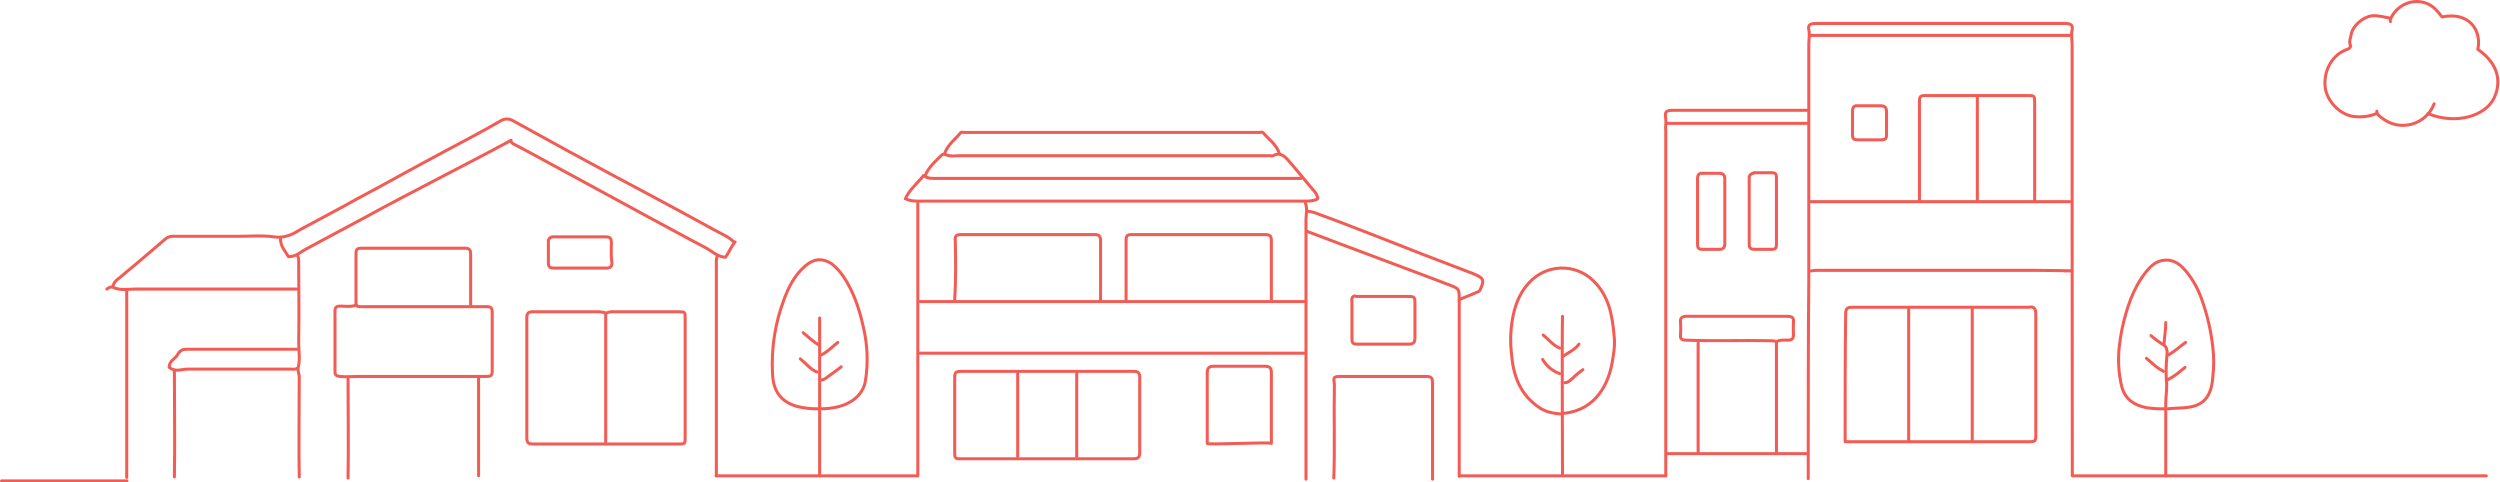 <svg width="1648" height="318" viewBox="0 0 1648 318" fill="none" xmlns="http://www.w3.org/2000/svg">
<path d="M483.817 159.505C480.076 155.764 474.839 153.894 470.348 151.275C447.902 138.93 425.456 126.959 403.011 114.988C381.313 103.39 359.616 91.419 337.918 79.448C336.777 78.801 335.488 78.461 334.177 78.461C332.865 78.461 331.576 78.801 330.436 79.448C318.091 86.56 305.372 93.29 292.652 100.029C273.573 110.129 254.493 120.978 235.415 131.078C223.444 137.812 211.099 144.171 198.754 150.905C197.257 151.652 195.761 152.775 194.265 153.523C189.776 155.767 185.661 156.89 180.423 156.141C172.941 155.019 165.084 155.767 157.603 155.767H114.207C112.462 155.686 110.742 156.215 109.345 157.264C98.87 166.242 88.396 175.221 77.92 183.825C76.295 184.869 75.1 186.462 74.553 188.314" stroke="#F25C54" stroke-width="2" stroke-miterlimit="10" stroke-linecap="round" stroke-linejoin="round"/>
<path d="M868.014 131.447C864.273 132.943 860.158 132.57 856.043 132.57H609.514C605.772 132.57 601.657 132.943 597.916 131.447" stroke="#F25C54" stroke-width="2" stroke-miterlimit="10" stroke-linecap="round" stroke-linejoin="round"/>
<path d="M859.784 232.828H606.52" stroke="#F25C54" stroke-width="2" stroke-miterlimit="10" stroke-linecap="round" stroke-linejoin="round"/>
<path d="M944.33 315.878V252.282C944.33 248.915 943.207 248.167 940.215 248.167H883.726C879.237 248.167 878.863 248.541 879.611 253.03V254.9C879.237 273.231 879.985 296.8 879.237 315.133" stroke="#F25C54" stroke-width="2" stroke-miterlimit="10" stroke-linecap="round" stroke-linejoin="round"/>
<path d="M1191.98 315.503C1191.98 276.597 1191.98 221.974 1192.36 183.82V29.319C1192.36 25.952 1193.1 22.962 1192.36 19.592C1191.61 16.223 1193.85 15.477 1196.85 15.477H1361.45C1364.44 15.477 1366.69 16.225 1365.94 19.592C1365.19 22.959 1365.94 26.326 1365.94 29.319V127.707C1365.94 187.563 1366.06 253.768 1366.06 313.623" stroke="#F25C54" stroke-width="2" stroke-miterlimit="10" stroke-linecap="round" stroke-linejoin="round"/>
<path d="M843.324 101.147C841.453 95.161 836.212 91.794 832.476 87.305C832.102 86.931 830.605 87.305 829.857 87.305H636.076C634.953 87.305 633.831 86.931 633.458 87.305C629.719 91.794 624.477 95.535 622.607 101.517" stroke="#F25C54" stroke-width="2" stroke-miterlimit="10" stroke-linecap="round" stroke-linejoin="round"/>
<path d="M596.795 131.074C599.413 125.088 604.651 120.973 608.766 115.735C611.758 117.98 615.123 117.606 618.119 117.606H857.542" stroke="#F25C54" stroke-width="2" stroke-miterlimit="10" stroke-linecap="round" stroke-linejoin="round"/>
<path d="M609.887 115.736C612.132 110.124 616.621 106.383 620.736 102.267C621.074 101.931 621.511 101.714 621.983 101.646C622.455 101.579 622.935 101.665 623.354 101.893C626.347 103.389 630.087 102.64 633.081 102.64H837.338C838.085 102.64 838.834 103.014 839.208 102.64C844.82 99.648 847.812 104.137 850.806 107.503C856.043 113.489 861.28 120.218 866.518 126.208C867.558 127.539 868.322 129.066 868.762 130.697" stroke="#F25C54" stroke-width="2" stroke-miterlimit="10" stroke-linecap="round" stroke-linejoin="round"/>
<path d="M1191.23 72.715H1103.32C1098.08 72.715 1097.34 73.463 1098.08 78.327C1098.46 80.945 1097.71 83.565 1098.08 86.183V313.755" stroke="#F25C54" stroke-width="2" stroke-miterlimit="10" stroke-linecap="round" stroke-linejoin="round"/>
<path d="M961.912 313.996V196.166C961.912 190.928 961.538 190.18 956.674 188.31C931.237 178.583 886.718 162.126 861.28 152.396" stroke="#F25C54" stroke-width="2" stroke-miterlimit="10" stroke-linecap="round" stroke-linejoin="round"/>
<path d="M472.967 168.482C472.357 169.895 472.101 171.436 472.219 172.971V313.632" stroke="#F25C54" stroke-width="2" stroke-miterlimit="10" stroke-linecap="round" stroke-linejoin="round"/>
<path d="M605.024 313.632V134.065" stroke="#F25C54" stroke-width="2" stroke-miterlimit="10" stroke-linecap="round" stroke-linejoin="round"/>
<path d="M83.532 191.678V314.756" stroke="#F25C54" stroke-width="2" stroke-miterlimit="10" stroke-linecap="round" stroke-linejoin="round"/>
<path d="M399.272 206.267C397.811 205.836 396.304 205.585 394.783 205.519H351.387C348.02 205.519 347.272 206.641 347.272 209.634V288.568C347.272 291.936 348.395 292.683 351.387 292.683H447.158C451.647 292.683 451.647 292.683 451.647 288.194V210.008C451.647 205.519 451.647 205.519 447.158 205.519H404.509C402.974 205.4 401.433 205.657 400.02 206.267" stroke="#F25C54" stroke-width="2" stroke-miterlimit="10" stroke-linecap="round" stroke-linejoin="round"/>
<path d="M725.483 197.663V158.758C725.483 155.39 724.36 154.643 721.368 154.643H633.455C630.463 154.643 629.34 155.39 629.714 158.758C630.088 171.85 630.088 184.941 629.34 197.663" stroke="#F25C54" stroke-width="2" stroke-miterlimit="10" stroke-linecap="round" stroke-linejoin="round"/>
<path d="M1364.44 23.334H1193.48" stroke="#F25C54" stroke-width="2" stroke-miterlimit="10" stroke-linecap="round" stroke-linejoin="round"/>
<path d="M1216.3 291.187H1337.51C1341.62 291.187 1342 290.813 1342 286.698V207.016C1342 203.649 1340.87 201.779 1337.51 202.527H1221.16C1217.42 202.527 1216.67 203.649 1216.67 207.016C1216.3 229.835 1216.3 268.367 1216.3 291.188" stroke="#F25C54" stroke-width="2" stroke-miterlimit="10" stroke-linecap="round" stroke-linejoin="round"/>
<path d="M1030.75 272.482C1052.82 270.238 1060.3 251.902 1062.55 239.936C1063.67 233.95 1064.79 227.591 1064.04 221.605C1062.92 208.136 1060.67 195.044 1050.2 184.944C1047.36 182.202 1044 180.06 1040.31 178.646C1036.62 177.232 1032.69 176.575 1028.75 176.715C1024.8 176.855 1020.92 177.788 1017.35 179.459C1013.77 181.13 1010.57 183.504 1007.93 186.44C1001.19 193.552 998.2 202.527 996.705 212.253C995.645 219.065 995.519 225.989 996.331 232.834C997.454 247.423 1001.94 260.517 1015.41 269.121C1019.52 271.74 1024.01 272.489 1028.5 272.863" stroke="#F25C54" stroke-width="2" stroke-miterlimit="10" stroke-linecap="round" stroke-linejoin="round"/>
<path d="M838.087 197.663V158.758C838.087 155.39 836.964 154.643 833.972 154.643H746.059C743.067 154.643 742.318 155.39 742.318 158.384V197.663" stroke="#F25C54" stroke-width="2" stroke-miterlimit="10" stroke-linecap="round" stroke-linejoin="round"/>
<path d="M1360.7 178.583C1378.28 178.583 1343.49 178.21 1342 178.21H1198.72C1197.09 178.148 1195.45 178.273 1193.85 178.583" stroke="#F25C54" stroke-width="2" stroke-miterlimit="10" stroke-linecap="round" stroke-linejoin="round"/>
<path d="M310.235 201.029V167.734C310.235 165.115 309.862 163.619 306.494 163.619H238.409C235.417 163.619 234.668 164.366 234.668 167.36V201.029" stroke="#F25C54" stroke-width="2" stroke-miterlimit="10" stroke-linecap="round" stroke-linejoin="round"/>
<path d="M838.086 292.309V245.921C838.086 242.928 837.339 241.432 833.971 241.432H800.302C796.935 241.432 795.813 242.554 795.813 245.921V292.309C795.813 293.431 838.086 291.186 838.086 292.309" stroke="#F25C54" stroke-width="2" stroke-miterlimit="10" stroke-linecap="round" stroke-linejoin="round"/>
<path d="M631.585 302.41H747.181C750.548 302.41 751.296 301.287 751.296 298.295V248.914C751.296 245.547 750.173 244.799 747.181 244.799H635.698C629.34 244.799 629.34 244.799 629.34 250.785V299.418C629.34 301.662 630.088 302.41 632.333 302.41" stroke="#F25C54" stroke-width="2" stroke-miterlimit="10" stroke-linecap="round" stroke-linejoin="round"/>
<path d="M336.797 92.541C336.797 93.664 337.171 94.038 338.294 94.785C349.891 100.771 361.114 107.131 372.337 113.116C391.041 123.217 409.372 133.317 428.078 143.418C440.049 149.775 452.02 156.511 464.365 162.872C468.854 165.116 472.595 169.229 478.207 169.605C480.452 166.613 481.948 162.493 484.564 159.504" stroke="#F25C54" stroke-width="2" stroke-miterlimit="10" stroke-linecap="round" stroke-linejoin="round"/>
<path d="M1171.03 225.346C1173.28 223.849 1175.9 224.223 1178.51 224.223C1181.13 224.223 1182.26 223.475 1182.26 220.482C1182.07 217.867 1182.07 215.241 1182.26 212.626C1182.63 209.259 1181.13 208.511 1178.14 208.511H1111.93C1108.56 208.511 1107.44 209.634 1107.81 212.626C1108 215.241 1108 217.867 1107.81 220.482C1107.44 223.474 1108.56 224.223 1111.55 224.223C1129.51 224.971 1147.84 224.223 1165.8 224.597C1167.43 224.535 1169.06 224.661 1170.66 224.971" stroke="#F25C54" stroke-width="2" stroke-miterlimit="10" stroke-linecap="round" stroke-linejoin="round"/>
<path d="M336.797 92.541C311.358 106.383 267.59 128.455 242.524 142.296C228.683 149.779 215.216 156.886 201.374 164.368C198.007 166.239 195.017 169.231 190.151 169.231C188.281 165.864 184.914 162.497 184.914 157.634" stroke="#F25C54" stroke-width="2" stroke-miterlimit="10" stroke-linecap="round" stroke-linejoin="round"/>
<path d="M1429.16 269.489C1440.76 267.993 1457.22 272.108 1458.71 248.166C1459.46 241.829 1459.46 235.425 1458.71 229.088C1457.51 218.104 1455 207.303 1451.23 196.916C1448.96 190.566 1445.68 184.627 1441.5 179.333C1437.76 174.844 1433.65 171.103 1427.29 171.476C1421.3 171.85 1417.94 175.218 1414.57 179.333C1405.97 190.181 1401.86 203.275 1398.86 216.743C1397.37 224.599 1396.24 232.081 1396.62 240.311C1396.81 245.49 1397.57 250.632 1398.86 255.65C1401.48 263.88 1407.47 267.247 1414.95 268.743C1419.03 269.364 1423.16 269.614 1427.29 269.49" stroke="#F25C54" stroke-width="2" stroke-miterlimit="10" stroke-linecap="round" stroke-linejoin="round"/>
<path d="M540.679 269.489C559.01 269.489 569.11 261.259 570.607 250.411C572.353 238.826 571.845 227.012 569.11 215.62C566.492 203.649 562.753 192.425 556.018 182.325C553.927 179.24 551.408 176.469 548.535 174.095C541.802 169.606 536.19 170.727 530.952 175.217C523.841 181.203 519.729 189.433 516.737 197.663C510.896 213.179 508.348 229.741 509.255 246.296C509.628 257.893 514.866 265 525.715 267.993C530.126 269.044 534.649 269.547 539.184 269.489" stroke="#F25C54" stroke-width="2" stroke-miterlimit="10" stroke-linecap="round" stroke-linejoin="round"/>
<path d="M315.474 249.286V313.631" stroke="#F25C54" stroke-width="2" stroke-miterlimit="10" stroke-linecap="round" stroke-linejoin="round"/>
<path d="M229.432 315.122C229.806 296.418 229.432 267.986 229.432 249.286" stroke="#F25C54" stroke-width="2" stroke-miterlimit="10" stroke-linecap="round" stroke-linejoin="round"/>
<path d="M961.915 197.663C962.663 196.915 975.008 192.425 975.384 191.677C978.751 184.565 978.376 183.447 971.269 180.454C949.571 172.223 928.248 163.993 906.55 155.389C893.081 150.152 879.612 144.915 866.143 140.051C864.811 139.622 863.428 139.37 862.029 139.303" stroke="#F25C54" stroke-width="2" stroke-miterlimit="10" stroke-linecap="round" stroke-linejoin="round"/>
<path d="M606.52 198.786H859.784" stroke="#F25C54" stroke-width="2" stroke-miterlimit="10" stroke-linecap="round" stroke-linejoin="round"/>
<path d="M196.137 168.482C196.746 169.895 197.003 171.436 196.884 172.971C196.884 190.554 197.258 208.136 196.884 225.718C196.884 231.33 198.007 236.942 196.51 242.552C196.137 244.423 197.258 246.668 197.258 248.538C197.258 267.243 196.884 295.674 197.258 314.374" stroke="#F25C54" stroke-width="2" stroke-miterlimit="10" stroke-linecap="round" stroke-linejoin="round"/>
<path d="M114.958 314.381C115.331 294.18 114.958 264.627 114.958 244.425" stroke="#F25C54" stroke-width="2" stroke-miterlimit="10" stroke-linecap="round" stroke-linejoin="round"/>
<path d="M1575.4 11.934C1571.29 11.186 1567.55 10.063 1563.43 10.437C1557.82 11.185 1551.09 16.794 1549.96 22.408C1549.59 25.026 1548.09 27.646 1549.59 30.264C1548.84 32.509 1546.97 32.509 1545.47 33.257C1536.5 37.372 1531.63 47.472 1532.76 57.573C1533.88 66.551 1542.11 75.156 1550.72 76.651C1556.15 77.517 1561.71 76.87 1566.8 74.781" stroke="#F25C54" stroke-width="2" stroke-miterlimit="10" stroke-linecap="round" stroke-linejoin="round"/>
<path d="M1341.25 131.822V67.851C1341.25 62.988 1341.25 62.988 1336.38 62.988H1269.79C1265.68 62.988 1265.3 63.362 1265.3 67.477V131.822" stroke="#F25C54" stroke-width="2" stroke-miterlimit="10" stroke-linecap="round" stroke-linejoin="round"/>
<path d="M195.762 190.552H89.144C84.281 190.552 79.418 191.675 74.555 189.429C73.058 188.681 71.562 189.803 70.44 190.552" stroke="#F25C54" stroke-width="2" stroke-miterlimit="10" stroke-linecap="round" stroke-linejoin="round"/>
<path d="M195.763 230.209H124.305C121.313 230.209 119.067 230.209 117.194 233.576C115.697 236.568 111.582 237.691 111.582 241.806" stroke="#F25C54" stroke-width="2" stroke-miterlimit="10" stroke-linecap="round" stroke-linejoin="round"/>
<path d="M1258.2 203.649V290.44" stroke="#F25C54" stroke-width="2" stroke-miterlimit="10" stroke-linecap="round" stroke-linejoin="round"/>
<path d="M1300.1 203.649V290.066" stroke="#F25C54" stroke-width="2" stroke-miterlimit="10" stroke-linecap="round" stroke-linejoin="round"/>
<path d="M399.271 206.643V291.189" stroke="#F25C54" stroke-width="2" stroke-miterlimit="10" stroke-linecap="round" stroke-linejoin="round"/>
<path d="M1191.98 81.319H1099.21" stroke="#F25C54" stroke-width="2" stroke-miterlimit="10" stroke-linecap="round" stroke-linejoin="round"/>
<path d="M195.763 242.927C194.266 243.675 192.396 243.301 190.9 243.301H123.936C119.821 243.301 115.706 245.545 111.591 242.178" stroke="#F25C54" stroke-width="2" stroke-miterlimit="10" stroke-linecap="round" stroke-linejoin="round"/>
<path d="M235.042 201.404C236.165 202.525 237.661 202.151 239.157 202.151H320.712C323.705 202.151 324.454 202.899 324.454 205.892V244.424C324.454 247.417 323.706 248.166 320.712 248.166H235.416C231.675 248.166 227.934 248.539 224.193 248.166C222.322 247.792 220.826 247.792 220.826 245.173V204.766C220.826 202.522 221.948 201.774 224.193 201.774C227.934 201.774 231.305 202.522 235.041 201.026" stroke="#F25C54" stroke-width="2" stroke-miterlimit="10" stroke-linecap="round" stroke-linejoin="round"/>
<path d="M1171.03 226.094V297.921" stroke="#F25C54" stroke-width="2" stroke-miterlimit="10" stroke-linecap="round" stroke-linejoin="round"/>
<path d="M1119.41 226.094V297.921" stroke="#F25C54" stroke-width="2" stroke-miterlimit="10" stroke-linecap="round" stroke-linejoin="round"/>
<path d="M1364.44 132.944H1193.48" stroke="#F25C54" stroke-width="2" stroke-miterlimit="10" stroke-linecap="round" stroke-linejoin="round"/>
<path d="M1303.46 64.109V131.82" stroke="#F25C54" stroke-width="2" stroke-miterlimit="10" stroke-linecap="round" stroke-linejoin="round"/>
<path d="M860.532 134.065C862.029 137.433 860.906 141.177 860.906 144.914V315.877" stroke="#F25C54" stroke-width="2" stroke-miterlimit="10" stroke-linecap="round" stroke-linejoin="round"/>
<path d="M1600.47 74.893C1619.93 82.73 1639 75.903 1644.24 64.306C1648.35 55.328 1648.35 42.982 1633.39 32.508C1636.01 20.163 1627.78 7.444 1609.82 11.184C1607.2 7.817 1604.58 4.45 1600.47 2.58C1590.37 -1.909 1579.52 3.703 1575.78 12.68C1575.41 13.054 1575.78 13.802 1575.78 14.177" stroke="#F25C54" stroke-width="2" stroke-miterlimit="10" stroke-linecap="round" stroke-linejoin="round"/>
<path d="M709.772 245.922V300.914" stroke="#F25C54" stroke-width="2" stroke-miterlimit="10" stroke-linecap="round" stroke-linejoin="round"/>
<path d="M670.865 245.922V300.914" stroke="#F25C54" stroke-width="2" stroke-miterlimit="10" stroke-linecap="round" stroke-linejoin="round"/>
<path d="M1099.21 299.044H1191.23" stroke="#F25C54" stroke-width="2" stroke-miterlimit="10" stroke-linecap="round" stroke-linejoin="round"/>
<path d="M540.305 209.634V313.632" stroke="#F25C54" stroke-width="2" stroke-miterlimit="10" stroke-linecap="round" stroke-linejoin="round"/>
<path d="M1417.94 221.231C1420.26 223.313 1422.77 225.19 1425.42 226.843C1428.79 228.339 1428.79 232.079 1428.41 234.699C1427.91 239.92 1427.78 245.172 1428.04 250.411C1428.79 255.274 1427.66 260.886 1427.66 266.123V313.628" stroke="#F25C54" stroke-width="2" stroke-miterlimit="10" stroke-linecap="round" stroke-linejoin="round"/>
<path d="M1030 208.511C1029.62 220.874 1030 300.145 1030 312.508" stroke="#F25C54" stroke-width="2" stroke-miterlimit="10" stroke-linecap="round" stroke-linejoin="round"/>
<path d="M1604.58 68.421C1603.35 71.675 1601.36 74.59 1598.79 76.928C1596.21 79.266 1593.12 80.961 1589.76 81.874C1586.4 82.786 1582.88 82.89 1579.47 82.178C1576.07 81.465 1572.88 79.956 1570.17 77.774C1568.67 76.651 1566.8 75.53 1566.8 73.285" stroke="#F25C54" stroke-width="2" stroke-miterlimit="10" stroke-linecap="round" stroke-linejoin="round"/>
<path d="M1440.38 242.18C1434.77 246.669 1434.77 247.043 1428.79 250.41" stroke="#F25C54" stroke-width="2" stroke-miterlimit="10" stroke-linecap="round" stroke-linejoin="round"/>
<path d="M1427.66 212.625C1427.66 218.237 1426.92 220.482 1426.54 226.841" stroke="#F25C54" stroke-width="2" stroke-miterlimit="10" stroke-linecap="round" stroke-linejoin="round"/>
<path d="M552.276 225.72C549.658 227.59 545.543 232.077 541.428 233.95" stroke="#F25C54" stroke-width="2" stroke-miterlimit="10" stroke-linecap="round" stroke-linejoin="round"/>
<path d="M1016.9 236.942C1019.42 241.287 1023.4 244.6 1028.13 246.295" stroke="#F25C54" stroke-width="2" stroke-miterlimit="10" stroke-linecap="round" stroke-linejoin="round"/>
<path d="M1440.76 225.72C1437.02 228.338 1434.4 230.958 1429.53 233.95H1428.79" stroke="#F25C54" stroke-width="2" stroke-miterlimit="10" stroke-linecap="round" stroke-linejoin="round"/>
<path d="M1043.47 243.678C1040.93 245.468 1038.55 247.471 1036.35 249.664C1034.86 250.787 1033.74 252.283 1031.49 252.283" stroke="#F25C54" stroke-width="2" stroke-miterlimit="10" stroke-linecap="round" stroke-linejoin="round"/>
<path d="M554.521 241.806C550.779 244.798 548.909 245.921 545.917 248.163C544.42 249.285 543.298 250.408 541.428 250.408" stroke="#F25C54" stroke-width="2" stroke-miterlimit="10" stroke-linecap="round" stroke-linejoin="round"/>
<path d="M1426.17 244.8C1421.3 242.181 1419.81 240.311 1414.94 236.196" stroke="#F25C54" stroke-width="2" stroke-miterlimit="10" stroke-linecap="round" stroke-linejoin="round"/>
<path d="M1017.28 220.856C1021.02 223.849 1023.64 227.59 1028.13 229.46" stroke="#F25C54" stroke-width="2" stroke-miterlimit="10" stroke-linecap="round" stroke-linejoin="round"/>
<path d="M527.587 236.57C531.328 239.563 533.944 243.304 538.435 245.174" stroke="#F25C54" stroke-width="2" stroke-miterlimit="10" stroke-linecap="round" stroke-linejoin="round"/>
<path d="M1223.41 69.722C1221.54 70.096 1221.16 71.592 1221.16 73.089V88.801C1221.16 91.42 1221.91 92.168 1224.53 92.168H1240.24C1242.86 92.168 1243.61 91.421 1243.61 88.801V73.837C1243.61 70.844 1242.49 69.722 1239.49 69.722H1223.78" stroke="#F25C54" stroke-width="2" stroke-miterlimit="10" stroke-linecap="round" stroke-linejoin="round"/>
<path d="M364.106 156.138C363.711 156.183 363.329 156.306 362.982 156.501C362.636 156.695 362.332 156.957 362.088 157.27C361.844 157.584 361.665 157.944 361.562 158.327C361.459 158.711 361.434 159.112 361.488 159.506V173.346C361.488 175.965 362.61 176.714 364.855 176.714H400.02C402.264 176.714 403.387 175.591 403.387 173.346C402.639 168.857 403.013 164.368 403.013 159.877C403.013 156.885 401.89 156.136 399.272 156.136H364.48" stroke="#F25C54" stroke-width="2" stroke-miterlimit="10" stroke-linecap="round" stroke-linejoin="round"/>
<path d="M1121.28 114.239C1119.41 114.613 1119.03 116.11 1119.03 117.606V161.003C1119.03 163.622 1119.78 164.371 1122.4 164.371H1133.25C1135.87 164.371 1136.99 163.248 1136.99 160.63V117.98C1136.99 115.362 1135.87 114.239 1133.25 114.239H1121.65" stroke="#F25C54" stroke-width="2" stroke-miterlimit="10" stroke-linecap="round" stroke-linejoin="round"/>
<path d="M1155.7 114.239C1155.3 114.284 1154.92 114.407 1154.57 114.602C1154.23 114.796 1153.92 115.058 1153.68 115.371C1153.43 115.685 1153.25 116.045 1153.15 116.428C1153.05 116.812 1153.02 117.213 1153.08 117.606V161.001C1153.08 163.62 1154.2 164.368 1156.44 164.368H1168.04C1170.29 164.368 1171.03 163.621 1171.03 161.376V116.858C1171.03 114.613 1170.29 113.865 1168.04 113.865H1156.07" stroke="#F25C54" stroke-width="2" stroke-miterlimit="10" stroke-linecap="round" stroke-linejoin="round"/>
<path d="M893.079 195.046C891.208 195.42 890.834 197.29 891.208 198.787V223.477C891.208 226.096 891.956 226.844 894.575 226.844H928.992C931.984 226.844 932.733 225.348 932.733 222.729V199.909C932.733 195.794 932.359 195.42 928.244 195.42H893.826" stroke="#F25C54" stroke-width="2" stroke-miterlimit="10" stroke-linecap="round" stroke-linejoin="round"/>
<path d="M1 317H83.668" stroke="#F25C54" stroke-width="2" stroke-linecap="round"/>
<path d="M472.058 313.677H604.397" stroke="#F25C54" stroke-width="2" stroke-linecap="round"/>
<path d="M962.328 313.677H1097.22" stroke="#F25C54" stroke-width="2" stroke-linecap="round"/>
<path d="M1366.4 313.677H1638.96" stroke="#F25C54" stroke-width="2" stroke-linecap="round"/>
<path d="M1030 235.071C1033.74 232.452 1038.23 230.582 1040.85 226.841" stroke="#F25C54" stroke-width="2" stroke-miterlimit="10" stroke-linecap="round" stroke-linejoin="round"/>
<path d="M529.457 219.361C532.075 221.231 536.19 225.718 540.305 227.591" stroke="#F25C54" stroke-width="2" stroke-miterlimit="10" stroke-linecap="round" stroke-linejoin="round"/>
</svg>

